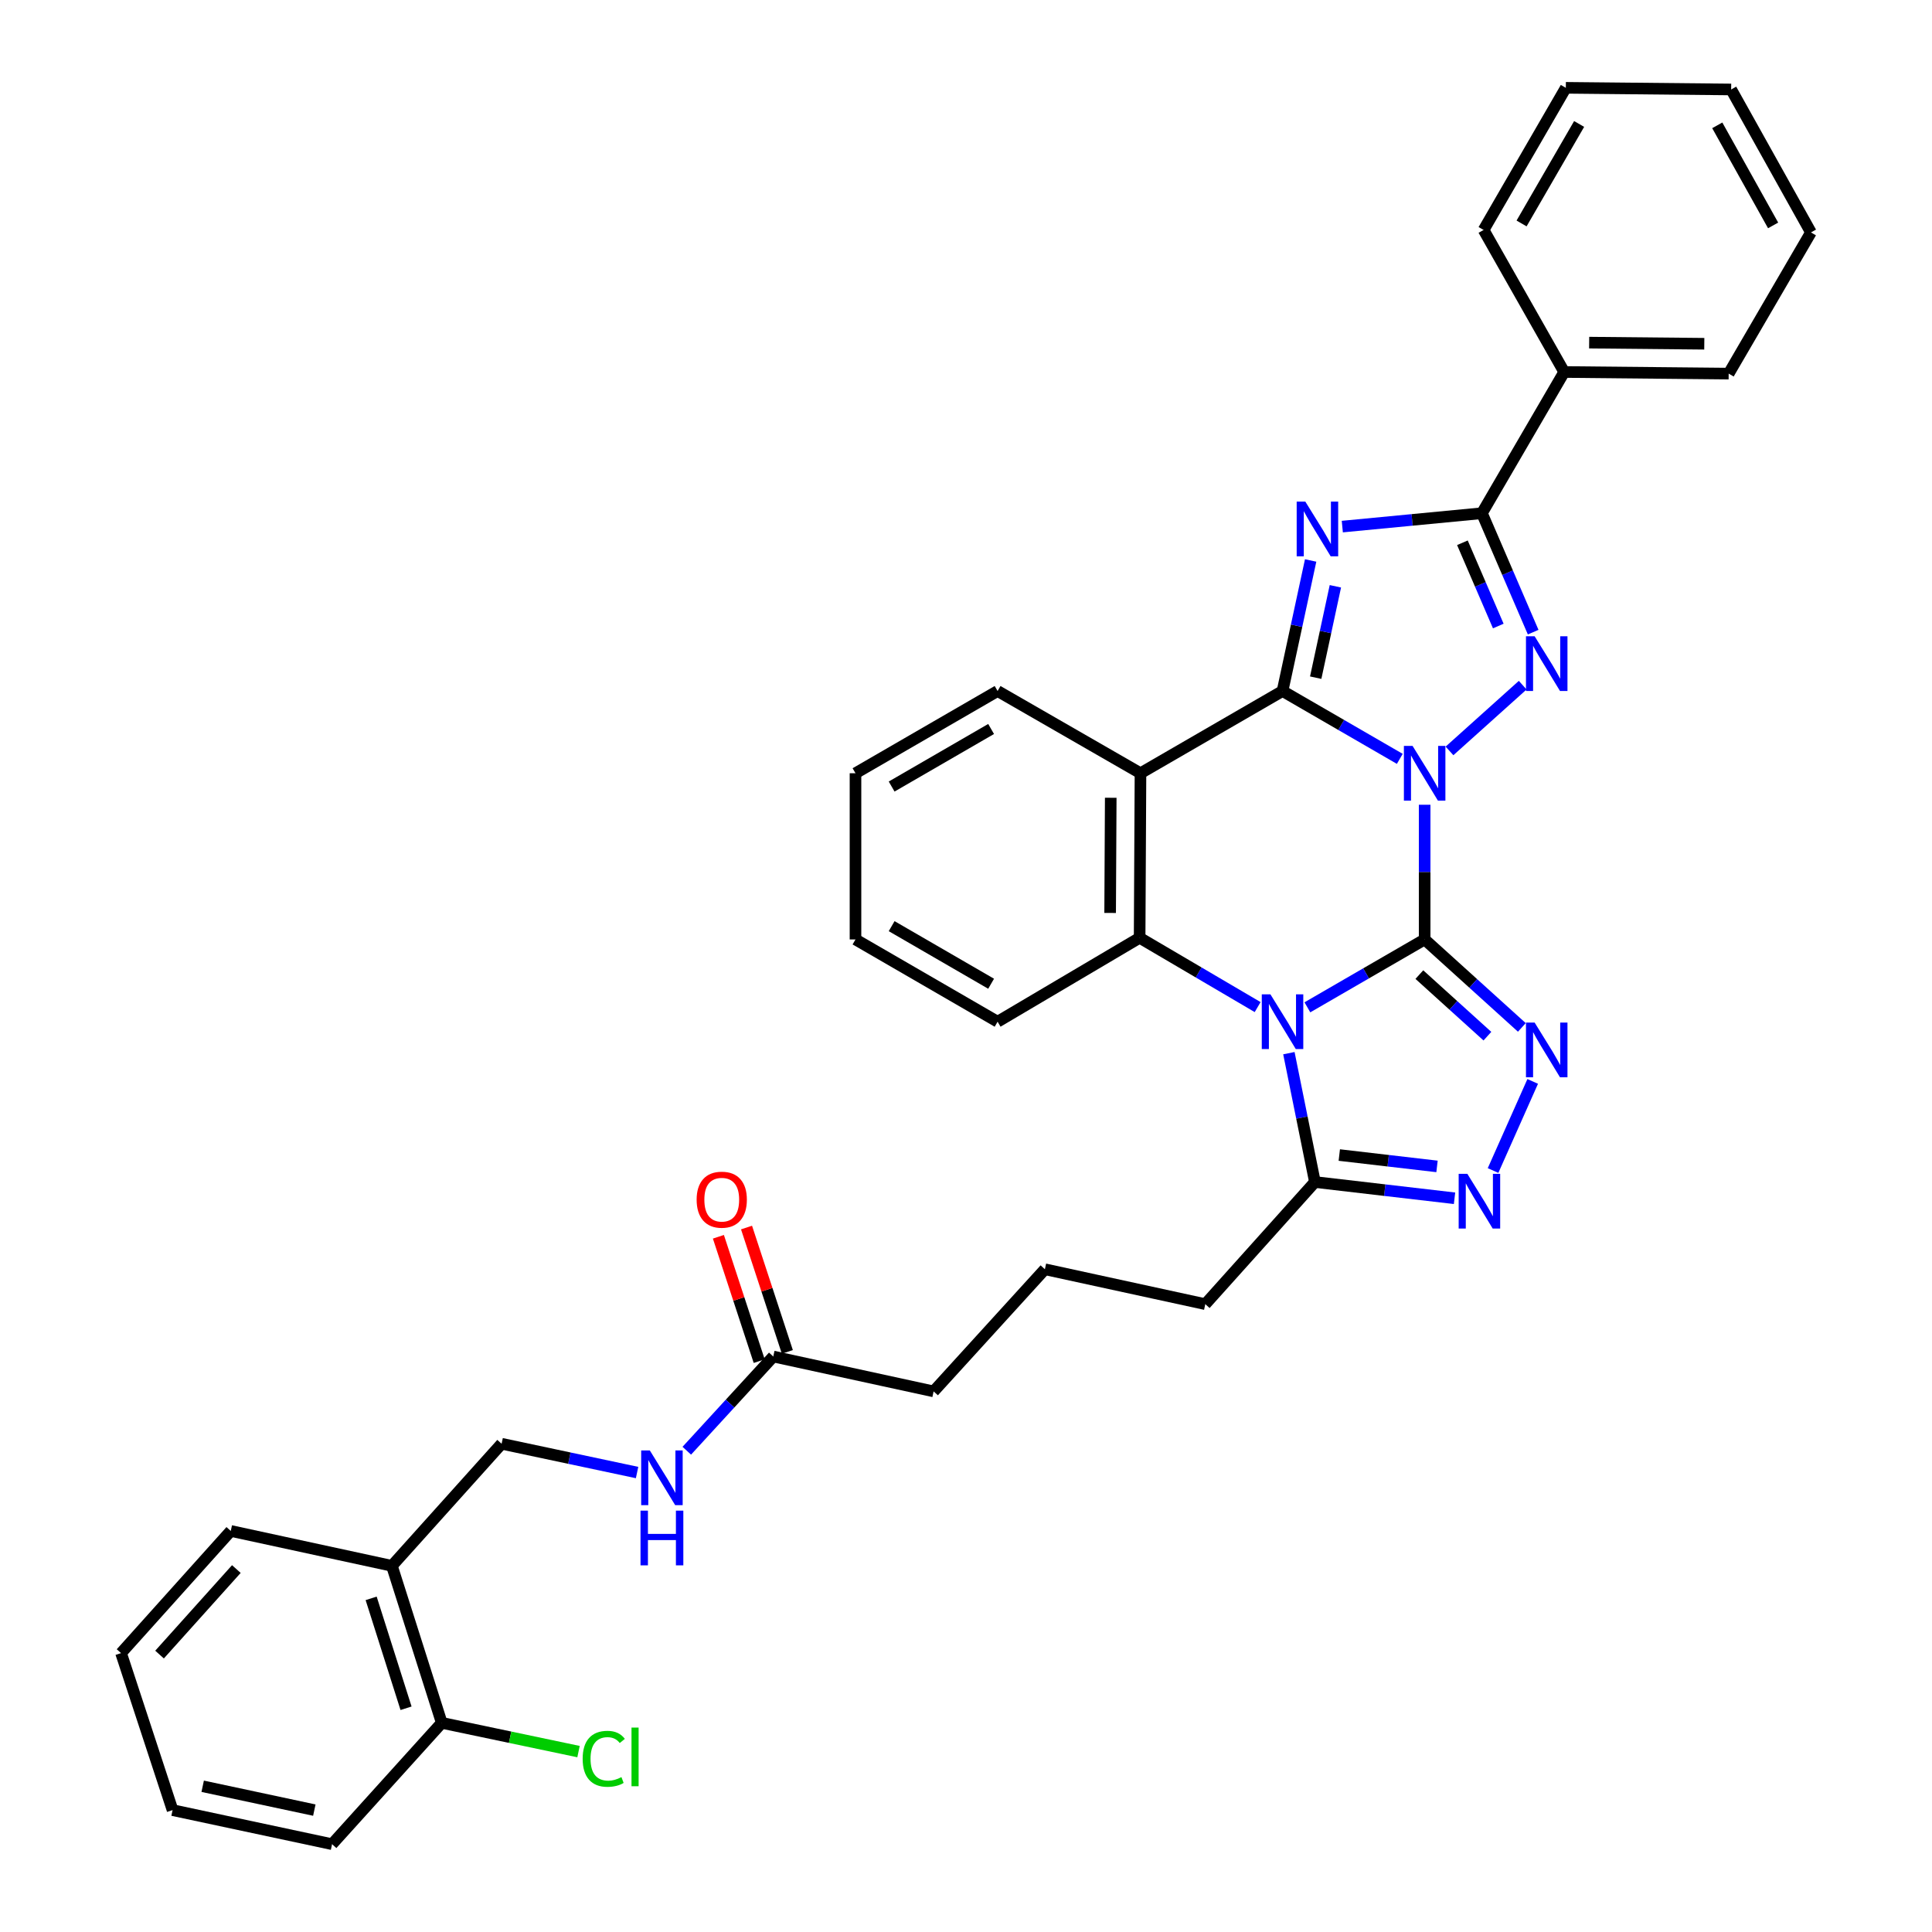 <?xml version='1.0' encoding='iso-8859-1'?>
<svg version='1.1' baseProfile='full'
              xmlns='http://www.w3.org/2000/svg'
                      xmlns:rdkit='http://www.rdkit.org/xml'
                      xmlns:xlink='http://www.w3.org/1999/xlink'
                  xml:space='preserve'
width='1000px' height='1000px' viewBox='0 0 1000 1000'>
<!-- END OF HEADER -->
<rect style='opacity:1.0;fill:#FFFFFF;stroke:none' width='1000' height='1000' x='0' y='0'> </rect>
<path class='bond-0' d='M 737.395,416.537 L 737.395,451.396' style='fill:none;fill-rule:evenodd;stroke:#0000FF;stroke-width:6px;stroke-linecap:butt;stroke-linejoin:miter;stroke-opacity:1' />
<path class='bond-0' d='M 737.395,451.396 L 737.395,486.254' style='fill:none;fill-rule:evenodd;stroke:#000000;stroke-width:6px;stroke-linecap:butt;stroke-linejoin:miter;stroke-opacity:1' />
<path class='bond-2' d='M 724.53,392.784 L 694.183,375.226' style='fill:none;fill-rule:evenodd;stroke:#0000FF;stroke-width:6px;stroke-linecap:butt;stroke-linejoin:miter;stroke-opacity:1' />
<path class='bond-2' d='M 694.183,375.226 L 663.836,357.669' style='fill:none;fill-rule:evenodd;stroke:#000000;stroke-width:6px;stroke-linecap:butt;stroke-linejoin:miter;stroke-opacity:1' />
<path class='bond-4' d='M 750.258,388.674 L 788.149,354.644' style='fill:none;fill-rule:evenodd;stroke:#0000FF;stroke-width:6px;stroke-linecap:butt;stroke-linejoin:miter;stroke-opacity:1' />
<path class='bond-1' d='M 737.395,486.254 L 707.048,503.822' style='fill:none;fill-rule:evenodd;stroke:#000000;stroke-width:6px;stroke-linecap:butt;stroke-linejoin:miter;stroke-opacity:1' />
<path class='bond-1' d='M 707.048,503.822 L 676.701,521.39' style='fill:none;fill-rule:evenodd;stroke:#0000FF;stroke-width:6px;stroke-linecap:butt;stroke-linejoin:miter;stroke-opacity:1' />
<path class='bond-5' d='M 737.395,486.254 L 762.552,509.021' style='fill:none;fill-rule:evenodd;stroke:#000000;stroke-width:6px;stroke-linecap:butt;stroke-linejoin:miter;stroke-opacity:1' />
<path class='bond-5' d='M 762.552,509.021 L 787.71,531.788' style='fill:none;fill-rule:evenodd;stroke:#0000FF;stroke-width:6px;stroke-linecap:butt;stroke-linejoin:miter;stroke-opacity:1' />
<path class='bond-5' d='M 734.656,504.451 L 752.266,520.388' style='fill:none;fill-rule:evenodd;stroke:#000000;stroke-width:6px;stroke-linecap:butt;stroke-linejoin:miter;stroke-opacity:1' />
<path class='bond-5' d='M 752.266,520.388 L 769.876,536.324' style='fill:none;fill-rule:evenodd;stroke:#0000FF;stroke-width:6px;stroke-linecap:butt;stroke-linejoin:miter;stroke-opacity:1' />
<path class='bond-10' d='M 667.125,545.114 L 673.865,578.465' style='fill:none;fill-rule:evenodd;stroke:#0000FF;stroke-width:6px;stroke-linecap:butt;stroke-linejoin:miter;stroke-opacity:1' />
<path class='bond-10' d='M 673.865,578.465 L 680.605,611.816' style='fill:none;fill-rule:evenodd;stroke:#000000;stroke-width:6px;stroke-linecap:butt;stroke-linejoin:miter;stroke-opacity:1' />
<path class='bond-36' d='M 650.951,521.27 L 620.41,503.332' style='fill:none;fill-rule:evenodd;stroke:#0000FF;stroke-width:6px;stroke-linecap:butt;stroke-linejoin:miter;stroke-opacity:1' />
<path class='bond-36' d='M 620.41,503.332 L 589.868,485.394' style='fill:none;fill-rule:evenodd;stroke:#000000;stroke-width:6px;stroke-linecap:butt;stroke-linejoin:miter;stroke-opacity:1' />
<path class='bond-3' d='M 663.836,357.669 L 671.112,323.885' style='fill:none;fill-rule:evenodd;stroke:#000000;stroke-width:6px;stroke-linecap:butt;stroke-linejoin:miter;stroke-opacity:1' />
<path class='bond-3' d='M 671.112,323.885 L 678.388,290.101' style='fill:none;fill-rule:evenodd;stroke:#0000FF;stroke-width:6px;stroke-linecap:butt;stroke-linejoin:miter;stroke-opacity:1' />
<path class='bond-3' d='M 681.005,350.761 L 686.099,327.113' style='fill:none;fill-rule:evenodd;stroke:#000000;stroke-width:6px;stroke-linecap:butt;stroke-linejoin:miter;stroke-opacity:1' />
<path class='bond-3' d='M 686.099,327.113 L 691.192,303.464' style='fill:none;fill-rule:evenodd;stroke:#0000FF;stroke-width:6px;stroke-linecap:butt;stroke-linejoin:miter;stroke-opacity:1' />
<path class='bond-6' d='M 663.836,357.669 L 590.311,400.227' style='fill:none;fill-rule:evenodd;stroke:#000000;stroke-width:6px;stroke-linecap:butt;stroke-linejoin:miter;stroke-opacity:1' />
<path class='bond-35' d='M 694.778,272.562 L 730.91,269.1' style='fill:none;fill-rule:evenodd;stroke:#0000FF;stroke-width:6px;stroke-linecap:butt;stroke-linejoin:miter;stroke-opacity:1' />
<path class='bond-35' d='M 730.91,269.1 L 767.042,265.637' style='fill:none;fill-rule:evenodd;stroke:#000000;stroke-width:6px;stroke-linecap:butt;stroke-linejoin:miter;stroke-opacity:1' />
<path class='bond-7' d='M 793.566,327.201 L 780.304,296.419' style='fill:none;fill-rule:evenodd;stroke:#0000FF;stroke-width:6px;stroke-linecap:butt;stroke-linejoin:miter;stroke-opacity:1' />
<path class='bond-7' d='M 780.304,296.419 L 767.042,265.637' style='fill:none;fill-rule:evenodd;stroke:#000000;stroke-width:6px;stroke-linecap:butt;stroke-linejoin:miter;stroke-opacity:1' />
<path class='bond-7' d='M 775.509,324.032 L 766.225,302.485' style='fill:none;fill-rule:evenodd;stroke:#0000FF;stroke-width:6px;stroke-linecap:butt;stroke-linejoin:miter;stroke-opacity:1' />
<path class='bond-7' d='M 766.225,302.485 L 756.941,280.938' style='fill:none;fill-rule:evenodd;stroke:#000000;stroke-width:6px;stroke-linecap:butt;stroke-linejoin:miter;stroke-opacity:1' />
<path class='bond-9' d='M 793.327,559.737 L 772.802,605.865' style='fill:none;fill-rule:evenodd;stroke:#0000FF;stroke-width:6px;stroke-linecap:butt;stroke-linejoin:miter;stroke-opacity:1' />
<path class='bond-8' d='M 590.311,400.227 L 589.868,485.394' style='fill:none;fill-rule:evenodd;stroke:#000000;stroke-width:6px;stroke-linecap:butt;stroke-linejoin:miter;stroke-opacity:1' />
<path class='bond-8' d='M 574.915,412.922 L 574.605,472.539' style='fill:none;fill-rule:evenodd;stroke:#000000;stroke-width:6px;stroke-linecap:butt;stroke-linejoin:miter;stroke-opacity:1' />
<path class='bond-18' d='M 590.311,400.227 L 516.352,357.669' style='fill:none;fill-rule:evenodd;stroke:#000000;stroke-width:6px;stroke-linecap:butt;stroke-linejoin:miter;stroke-opacity:1' />
<path class='bond-13' d='M 767.042,265.637 L 809.625,192.547' style='fill:none;fill-rule:evenodd;stroke:#000000;stroke-width:6px;stroke-linecap:butt;stroke-linejoin:miter;stroke-opacity:1' />
<path class='bond-19' d='M 589.868,485.394 L 516.352,528.838' style='fill:none;fill-rule:evenodd;stroke:#000000;stroke-width:6px;stroke-linecap:butt;stroke-linejoin:miter;stroke-opacity:1' />
<path class='bond-37' d='M 752.864,620.222 L 716.735,616.019' style='fill:none;fill-rule:evenodd;stroke:#0000FF;stroke-width:6px;stroke-linecap:butt;stroke-linejoin:miter;stroke-opacity:1' />
<path class='bond-37' d='M 716.735,616.019 L 680.605,611.816' style='fill:none;fill-rule:evenodd;stroke:#000000;stroke-width:6px;stroke-linecap:butt;stroke-linejoin:miter;stroke-opacity:1' />
<path class='bond-37' d='M 743.797,603.734 L 718.506,600.792' style='fill:none;fill-rule:evenodd;stroke:#0000FF;stroke-width:6px;stroke-linecap:butt;stroke-linejoin:miter;stroke-opacity:1' />
<path class='bond-37' d='M 718.506,600.792 L 693.216,597.849' style='fill:none;fill-rule:evenodd;stroke:#000000;stroke-width:6px;stroke-linecap:butt;stroke-linejoin:miter;stroke-opacity:1' />
<path class='bond-21' d='M 680.605,611.816 L 623.859,675.027' style='fill:none;fill-rule:evenodd;stroke:#000000;stroke-width:6px;stroke-linecap:butt;stroke-linejoin:miter;stroke-opacity:1' />
<path class='bond-11' d='M 202.843,810.477 L 259.633,747.283' style='fill:none;fill-rule:evenodd;stroke:#000000;stroke-width:6px;stroke-linecap:butt;stroke-linejoin:miter;stroke-opacity:1' />
<path class='bond-16' d='M 202.843,810.477 L 228.649,891.743' style='fill:none;fill-rule:evenodd;stroke:#000000;stroke-width:6px;stroke-linecap:butt;stroke-linejoin:miter;stroke-opacity:1' />
<path class='bond-16' d='M 192.103,827.306 L 210.167,884.193' style='fill:none;fill-rule:evenodd;stroke:#000000;stroke-width:6px;stroke-linecap:butt;stroke-linejoin:miter;stroke-opacity:1' />
<path class='bond-24' d='M 202.843,810.477 L 119.448,792.413' style='fill:none;fill-rule:evenodd;stroke:#000000;stroke-width:6px;stroke-linecap:butt;stroke-linejoin:miter;stroke-opacity:1' />
<path class='bond-12' d='M 400.244,702.127 L 483.239,720.183' style='fill:none;fill-rule:evenodd;stroke:#000000;stroke-width:6px;stroke-linecap:butt;stroke-linejoin:miter;stroke-opacity:1' />
<path class='bond-14' d='M 400.244,702.127 L 377.863,726.509' style='fill:none;fill-rule:evenodd;stroke:#000000;stroke-width:6px;stroke-linecap:butt;stroke-linejoin:miter;stroke-opacity:1' />
<path class='bond-14' d='M 377.863,726.509 L 355.482,750.891' style='fill:none;fill-rule:evenodd;stroke:#0000FF;stroke-width:6px;stroke-linecap:butt;stroke-linejoin:miter;stroke-opacity:1' />
<path class='bond-17' d='M 407.527,699.737 L 396.966,667.557' style='fill:none;fill-rule:evenodd;stroke:#000000;stroke-width:6px;stroke-linecap:butt;stroke-linejoin:miter;stroke-opacity:1' />
<path class='bond-17' d='M 396.966,667.557 L 386.406,635.377' style='fill:none;fill-rule:evenodd;stroke:#FF0000;stroke-width:6px;stroke-linecap:butt;stroke-linejoin:miter;stroke-opacity:1' />
<path class='bond-17' d='M 392.961,704.517 L 382.401,672.337' style='fill:none;fill-rule:evenodd;stroke:#000000;stroke-width:6px;stroke-linecap:butt;stroke-linejoin:miter;stroke-opacity:1' />
<path class='bond-17' d='M 382.401,672.337 L 371.84,640.157' style='fill:none;fill-rule:evenodd;stroke:#FF0000;stroke-width:6px;stroke-linecap:butt;stroke-linejoin:miter;stroke-opacity:1' />
<path class='bond-25' d='M 809.625,192.547 L 894.758,193.381' style='fill:none;fill-rule:evenodd;stroke:#000000;stroke-width:6px;stroke-linecap:butt;stroke-linejoin:miter;stroke-opacity:1' />
<path class='bond-25' d='M 822.545,177.343 L 882.138,177.927' style='fill:none;fill-rule:evenodd;stroke:#000000;stroke-width:6px;stroke-linecap:butt;stroke-linejoin:miter;stroke-opacity:1' />
<path class='bond-26' d='M 809.625,192.547 L 767.91,119.022' style='fill:none;fill-rule:evenodd;stroke:#000000;stroke-width:6px;stroke-linecap:butt;stroke-linejoin:miter;stroke-opacity:1' />
<path class='bond-15' d='M 329.75,762.18 L 294.692,754.731' style='fill:none;fill-rule:evenodd;stroke:#0000FF;stroke-width:6px;stroke-linecap:butt;stroke-linejoin:miter;stroke-opacity:1' />
<path class='bond-15' d='M 294.692,754.731 L 259.633,747.283' style='fill:none;fill-rule:evenodd;stroke:#000000;stroke-width:6px;stroke-linecap:butt;stroke-linejoin:miter;stroke-opacity:1' />
<path class='bond-20' d='M 228.649,891.743 L 264.046,899.185' style='fill:none;fill-rule:evenodd;stroke:#000000;stroke-width:6px;stroke-linecap:butt;stroke-linejoin:miter;stroke-opacity:1' />
<path class='bond-20' d='M 264.046,899.185 L 299.442,906.627' style='fill:none;fill-rule:evenodd;stroke:#00CC00;stroke-width:6px;stroke-linecap:butt;stroke-linejoin:miter;stroke-opacity:1' />
<path class='bond-27' d='M 228.649,891.743 L 171.877,954.545' style='fill:none;fill-rule:evenodd;stroke:#000000;stroke-width:6px;stroke-linecap:butt;stroke-linejoin:miter;stroke-opacity:1' />
<path class='bond-28' d='M 516.352,357.669 L 442.802,400.227' style='fill:none;fill-rule:evenodd;stroke:#000000;stroke-width:6px;stroke-linecap:butt;stroke-linejoin:miter;stroke-opacity:1' />
<path class='bond-28' d='M 512.997,377.321 L 461.512,407.112' style='fill:none;fill-rule:evenodd;stroke:#000000;stroke-width:6px;stroke-linecap:butt;stroke-linejoin:miter;stroke-opacity:1' />
<path class='bond-38' d='M 516.352,528.838 L 442.802,486.254' style='fill:none;fill-rule:evenodd;stroke:#000000;stroke-width:6px;stroke-linecap:butt;stroke-linejoin:miter;stroke-opacity:1' />
<path class='bond-38' d='M 513.001,509.183 L 461.515,479.375' style='fill:none;fill-rule:evenodd;stroke:#000000;stroke-width:6px;stroke-linecap:butt;stroke-linejoin:miter;stroke-opacity:1' />
<path class='bond-23' d='M 623.859,675.027 L 540.838,656.963' style='fill:none;fill-rule:evenodd;stroke:#000000;stroke-width:6px;stroke-linecap:butt;stroke-linejoin:miter;stroke-opacity:1' />
<path class='bond-22' d='M 483.239,720.183 L 540.838,656.963' style='fill:none;fill-rule:evenodd;stroke:#000000;stroke-width:6px;stroke-linecap:butt;stroke-linejoin:miter;stroke-opacity:1' />
<path class='bond-30' d='M 119.448,792.413 L 62.658,855.649' style='fill:none;fill-rule:evenodd;stroke:#000000;stroke-width:6px;stroke-linecap:butt;stroke-linejoin:miter;stroke-opacity:1' />
<path class='bond-30' d='M 122.335,812.141 L 82.582,856.407' style='fill:none;fill-rule:evenodd;stroke:#000000;stroke-width:6px;stroke-linecap:butt;stroke-linejoin:miter;stroke-opacity:1' />
<path class='bond-31' d='M 894.758,193.381 L 937.342,120.299' style='fill:none;fill-rule:evenodd;stroke:#000000;stroke-width:6px;stroke-linecap:butt;stroke-linejoin:miter;stroke-opacity:1' />
<path class='bond-32' d='M 767.91,119.022 L 810.468,45.455' style='fill:none;fill-rule:evenodd;stroke:#000000;stroke-width:6px;stroke-linecap:butt;stroke-linejoin:miter;stroke-opacity:1' />
<path class='bond-32' d='M 787.564,115.663 L 817.354,64.166' style='fill:none;fill-rule:evenodd;stroke:#000000;stroke-width:6px;stroke-linecap:butt;stroke-linejoin:miter;stroke-opacity:1' />
<path class='bond-40' d='M 171.877,954.545 L 89.324,936.916' style='fill:none;fill-rule:evenodd;stroke:#000000;stroke-width:6px;stroke-linecap:butt;stroke-linejoin:miter;stroke-opacity:1' />
<path class='bond-40' d='M 162.695,936.909 L 104.909,924.568' style='fill:none;fill-rule:evenodd;stroke:#000000;stroke-width:6px;stroke-linecap:butt;stroke-linejoin:miter;stroke-opacity:1' />
<path class='bond-29' d='M 442.802,400.227 L 442.802,486.254' style='fill:none;fill-rule:evenodd;stroke:#000000;stroke-width:6px;stroke-linecap:butt;stroke-linejoin:miter;stroke-opacity:1' />
<path class='bond-33' d='M 62.658,855.649 L 89.324,936.916' style='fill:none;fill-rule:evenodd;stroke:#000000;stroke-width:6px;stroke-linecap:butt;stroke-linejoin:miter;stroke-opacity:1' />
<path class='bond-39' d='M 937.342,120.299 L 896.044,46.306' style='fill:none;fill-rule:evenodd;stroke:#000000;stroke-width:6px;stroke-linecap:butt;stroke-linejoin:miter;stroke-opacity:1' />
<path class='bond-39' d='M 917.761,116.672 L 888.853,64.876' style='fill:none;fill-rule:evenodd;stroke:#000000;stroke-width:6px;stroke-linecap:butt;stroke-linejoin:miter;stroke-opacity:1' />
<path class='bond-34' d='M 810.468,45.455 L 896.044,46.306' style='fill:none;fill-rule:evenodd;stroke:#000000;stroke-width:6px;stroke-linecap:butt;stroke-linejoin:miter;stroke-opacity:1' />
<path  class='atom-0' d='M 731.135 386.067
L 740.415 401.067
Q 741.335 402.547, 742.815 405.227
Q 744.295 407.907, 744.375 408.067
L 744.375 386.067
L 748.135 386.067
L 748.135 414.387
L 744.255 414.387
L 734.295 397.987
Q 733.135 396.067, 731.895 393.867
Q 730.695 391.667, 730.335 390.987
L 730.335 414.387
L 726.655 414.387
L 726.655 386.067
L 731.135 386.067
' fill='#0000FF'/>
<path  class='atom-2' d='M 657.576 514.678
L 666.856 529.678
Q 667.776 531.158, 669.256 533.838
Q 670.736 536.518, 670.816 536.678
L 670.816 514.678
L 674.576 514.678
L 674.576 542.998
L 670.696 542.998
L 660.736 526.598
Q 659.576 524.678, 658.336 522.478
Q 657.136 520.278, 656.776 519.598
L 656.776 542.998
L 653.096 542.998
L 653.096 514.678
L 657.576 514.678
' fill='#0000FF'/>
<path  class='atom-4' d='M 675.64 259.636
L 684.92 274.636
Q 685.84 276.116, 687.32 278.796
Q 688.8 281.476, 688.88 281.636
L 688.88 259.636
L 692.64 259.636
L 692.64 287.956
L 688.76 287.956
L 678.8 271.556
Q 677.64 269.636, 676.4 267.436
Q 675.2 265.236, 674.84 264.556
L 674.84 287.956
L 671.16 287.956
L 671.16 259.636
L 675.64 259.636
' fill='#0000FF'/>
<path  class='atom-5' d='M 794.32 329.32
L 803.6 344.32
Q 804.52 345.8, 806 348.48
Q 807.48 351.16, 807.56 351.32
L 807.56 329.32
L 811.32 329.32
L 811.32 357.64
L 807.44 357.64
L 797.48 341.24
Q 796.32 339.32, 795.08 337.12
Q 793.88 334.92, 793.52 334.24
L 793.52 357.64
L 789.84 357.64
L 789.84 329.32
L 794.32 329.32
' fill='#0000FF'/>
<path  class='atom-6' d='M 794.32 529.275
L 803.6 544.275
Q 804.52 545.755, 806 548.435
Q 807.48 551.115, 807.56 551.275
L 807.56 529.275
L 811.32 529.275
L 811.32 557.595
L 807.44 557.595
L 797.48 541.195
Q 796.32 539.275, 795.08 537.075
Q 793.88 534.875, 793.52 534.195
L 793.52 557.595
L 789.84 557.595
L 789.84 529.275
L 794.32 529.275
' fill='#0000FF'/>
<path  class='atom-10' d='M 759.487 607.561
L 768.767 622.561
Q 769.687 624.041, 771.167 626.721
Q 772.647 629.401, 772.727 629.561
L 772.727 607.561
L 776.487 607.561
L 776.487 635.881
L 772.607 635.881
L 762.647 619.481
Q 761.487 617.561, 760.247 615.361
Q 759.047 613.161, 758.687 612.481
L 758.687 635.881
L 755.007 635.881
L 755.007 607.561
L 759.487 607.561
' fill='#0000FF'/>
<path  class='atom-15' d='M 336.351 750.752
L 345.631 765.752
Q 346.551 767.232, 348.031 769.912
Q 349.511 772.592, 349.591 772.752
L 349.591 750.752
L 353.351 750.752
L 353.351 779.072
L 349.471 779.072
L 339.511 762.672
Q 338.351 760.752, 337.111 758.552
Q 335.911 756.352, 335.551 755.672
L 335.551 779.072
L 331.871 779.072
L 331.871 750.752
L 336.351 750.752
' fill='#0000FF'/>
<path  class='atom-15' d='M 331.531 781.904
L 335.371 781.904
L 335.371 793.944
L 349.851 793.944
L 349.851 781.904
L 353.691 781.904
L 353.691 810.224
L 349.851 810.224
L 349.851 797.144
L 335.371 797.144
L 335.371 810.224
L 331.531 810.224
L 331.531 781.904
' fill='#0000FF'/>
<path  class='atom-18' d='M 360.578 620.949
Q 360.578 614.149, 363.938 610.349
Q 367.298 606.549, 373.578 606.549
Q 379.858 606.549, 383.218 610.349
Q 386.578 614.149, 386.578 620.949
Q 386.578 627.829, 383.178 631.749
Q 379.778 635.629, 373.578 635.629
Q 367.338 635.629, 363.938 631.749
Q 360.578 627.869, 360.578 620.949
M 373.578 632.429
Q 377.898 632.429, 380.218 629.549
Q 382.578 626.629, 382.578 620.949
Q 382.578 615.389, 380.218 612.589
Q 377.898 609.749, 373.578 609.749
Q 369.258 609.749, 366.898 612.549
Q 364.578 615.349, 364.578 620.949
Q 364.578 626.669, 366.898 629.549
Q 369.258 632.429, 373.578 632.429
' fill='#FF0000'/>
<path  class='atom-21' d='M 301.585 910.353
Q 301.585 903.313, 304.865 899.633
Q 308.185 895.913, 314.465 895.913
Q 320.305 895.913, 323.425 900.033
L 320.785 902.193
Q 318.505 899.193, 314.465 899.193
Q 310.185 899.193, 307.905 902.073
Q 305.665 904.913, 305.665 910.353
Q 305.665 915.953, 307.985 918.833
Q 310.345 921.713, 314.905 921.713
Q 318.025 921.713, 321.665 919.833
L 322.785 922.833
Q 321.305 923.793, 319.065 924.353
Q 316.825 924.913, 314.345 924.913
Q 308.185 924.913, 304.865 921.153
Q 301.585 917.393, 301.585 910.353
' fill='#00CC00'/>
<path  class='atom-21' d='M 326.865 894.193
L 330.545 894.193
L 330.545 924.553
L 326.865 924.553
L 326.865 894.193
' fill='#00CC00'/>
</svg>
